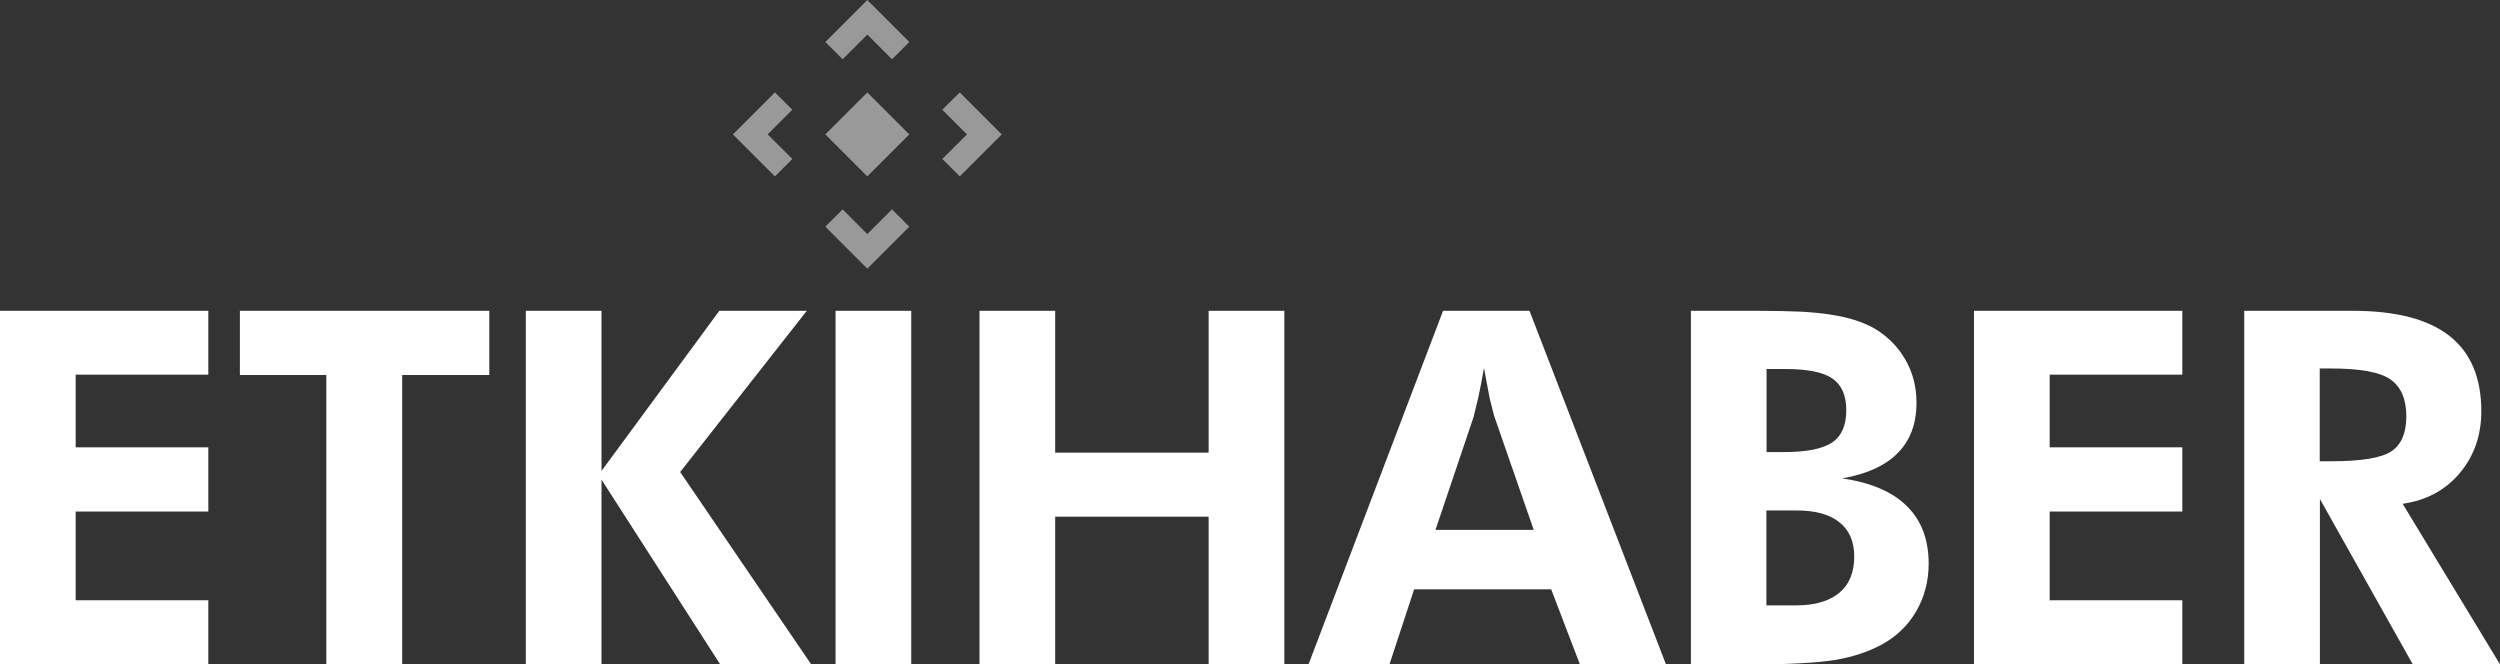 <?xml version="1.0" encoding="UTF-8"?>
<svg id="katman_1" xmlns="http://www.w3.org/2000/svg" version="1.1" viewBox="0 0 141.73 37.67">
  <rect x="0" y="0" width="141.73" height="37.67" fill="#333333" stroke="none"/>
  <!-- Generator: Adobe Illustrator 29.8.2, SVG Export Plug-In . SVG Version: 2.1.1 Build 3)  -->
  <defs>
    <style>
      .st0 {
        fill: #fff;
      }
	  .st1 {
        fill: #fff;
		opacity: .5;
      }
    </style>
  </defs>
  <g>
    <path class="st0" d="M0,37.67v-20.05h11.81v3.62h-7.52v4.12h7.52v3.64h-7.52v5.03h7.52v3.64H0Z"/>
    <path class="st0" d="M22.8,21.26v16.41h-4.3v-16.41h-4.9v-3.64h14.14v3.64h-4.93Z"/>
    <path class="st0" d="M29.81,37.67v-20.05h4.29v9.08l6.68-9.08h4.96l-7.18,9.14,7.44,10.92h-5.16l-6.74-10.49v10.49h-4.29Z"/>
    <path class="st0" d="M47.37,37.67v-20.05h4.29v20.05h-4.29Z"/>
    <path class="st0" d="M55.53,37.67v-20.05h4.29v8.04h8.7v-8.04h4.29v20.05h-4.29v-8.38h-8.7v8.38h-4.29Z"/>
    <path class="st0" d="M74.18,37.67l7.63-20.05h4.9l7.74,20.05h-4.88l-1.63-4.26h-7.77l-1.4,4.26h-4.6ZM86.95,30.04l-2.25-6.48-.25-.99-.32-1.71c-.12.68-.23,1.27-.34,1.75l-.25,1.03-2.16,6.4h5.56Z"/>
    <path class="st0" d="M95.86,37.67v-20.05h3.75c.97,0,1.81.02,2.51.05.71.04,1.29.1,1.75.18.9.14,1.68.38,2.34.74.75.43,1.34,1.01,1.78,1.75s.66,1.57.66,2.49c0,1.18-.35,2.13-1.05,2.84-.7.72-1.75,1.2-3.16,1.45,1.63.24,2.85.76,3.67,1.58.82.81,1.23,1.89,1.23,3.25,0,1-.24,1.9-.71,2.71-.47.81-1.13,1.44-1.97,1.89-.74.4-1.61.69-2.6.86-.49.08-1.15.15-1.97.19-.82.05-1.81.07-2.97.07h-3.27ZM100.15,25.63h.96c1.3,0,2.21-.18,2.75-.54.54-.36.81-.97.81-1.84,0-.82-.26-1.42-.77-1.78-.52-.37-1.42-.55-2.71-.55h-1.04v4.71ZM100.15,34.32h1.68c1.06,0,1.87-.24,2.44-.71.57-.47.85-1.16.85-2.06,0-.85-.28-1.5-.84-1.94-.56-.45-1.36-.67-2.4-.67h-1.74v5.38Z"/>
    <path class="st0" d="M111.91,37.67v-20.05h11.81v3.62h-7.52v4.12h7.52v3.64h-7.52v5.03h7.52v3.64h-11.81Z"/>
    <path class="st0" d="M141.73,37.67h-4.94l-5.27-9.38v9.38h-4.29v-20.05h6.14c2.45,0,4.28.47,5.49,1.42,1.21.95,1.81,2.37,1.81,4.27,0,1.38-.41,2.55-1.23,3.52-.82.97-1.9,1.54-3.23,1.73l5.53,9.12ZM131.51,26.15h.64c1.73,0,2.87-.19,3.43-.57.56-.38.84-1.04.84-1.97,0-.98-.3-1.68-.9-2.1s-1.73-.62-3.37-.62h-.64v5.26Z"/>
  </g>
  <g>
    <polygon class="st1" points="46.79 7.62 49.17 5.24 51.55 7.62 49.17 10 46.79 7.62 46.79 7.62"/>
    <path class="st1" d="M49.17,7.62"/>
  </g>
  <polygon class="st1" points="53.42 6.22 54.41 5.24 56.79 7.62 54.41 10 53.42 9.01 54.82 7.62 53.42 6.22"/>
  <polygon class="st1" points="44.92 9.01 43.93 10 41.55 7.62 43.93 5.24 44.92 6.22 43.52 7.62 44.92 9.01"/>
  <polygon class="st1" points="47.77 3.36 46.79 2.38 49.17 0 51.55 2.38 50.57 3.36 49.17 1.96 47.77 3.36"/>
  <polygon class="st1" points="50.57 11.87 51.55 12.85 49.17 15.23 46.79 12.85 47.77 11.87 49.17 13.27 50.57 11.87"/>
</svg>